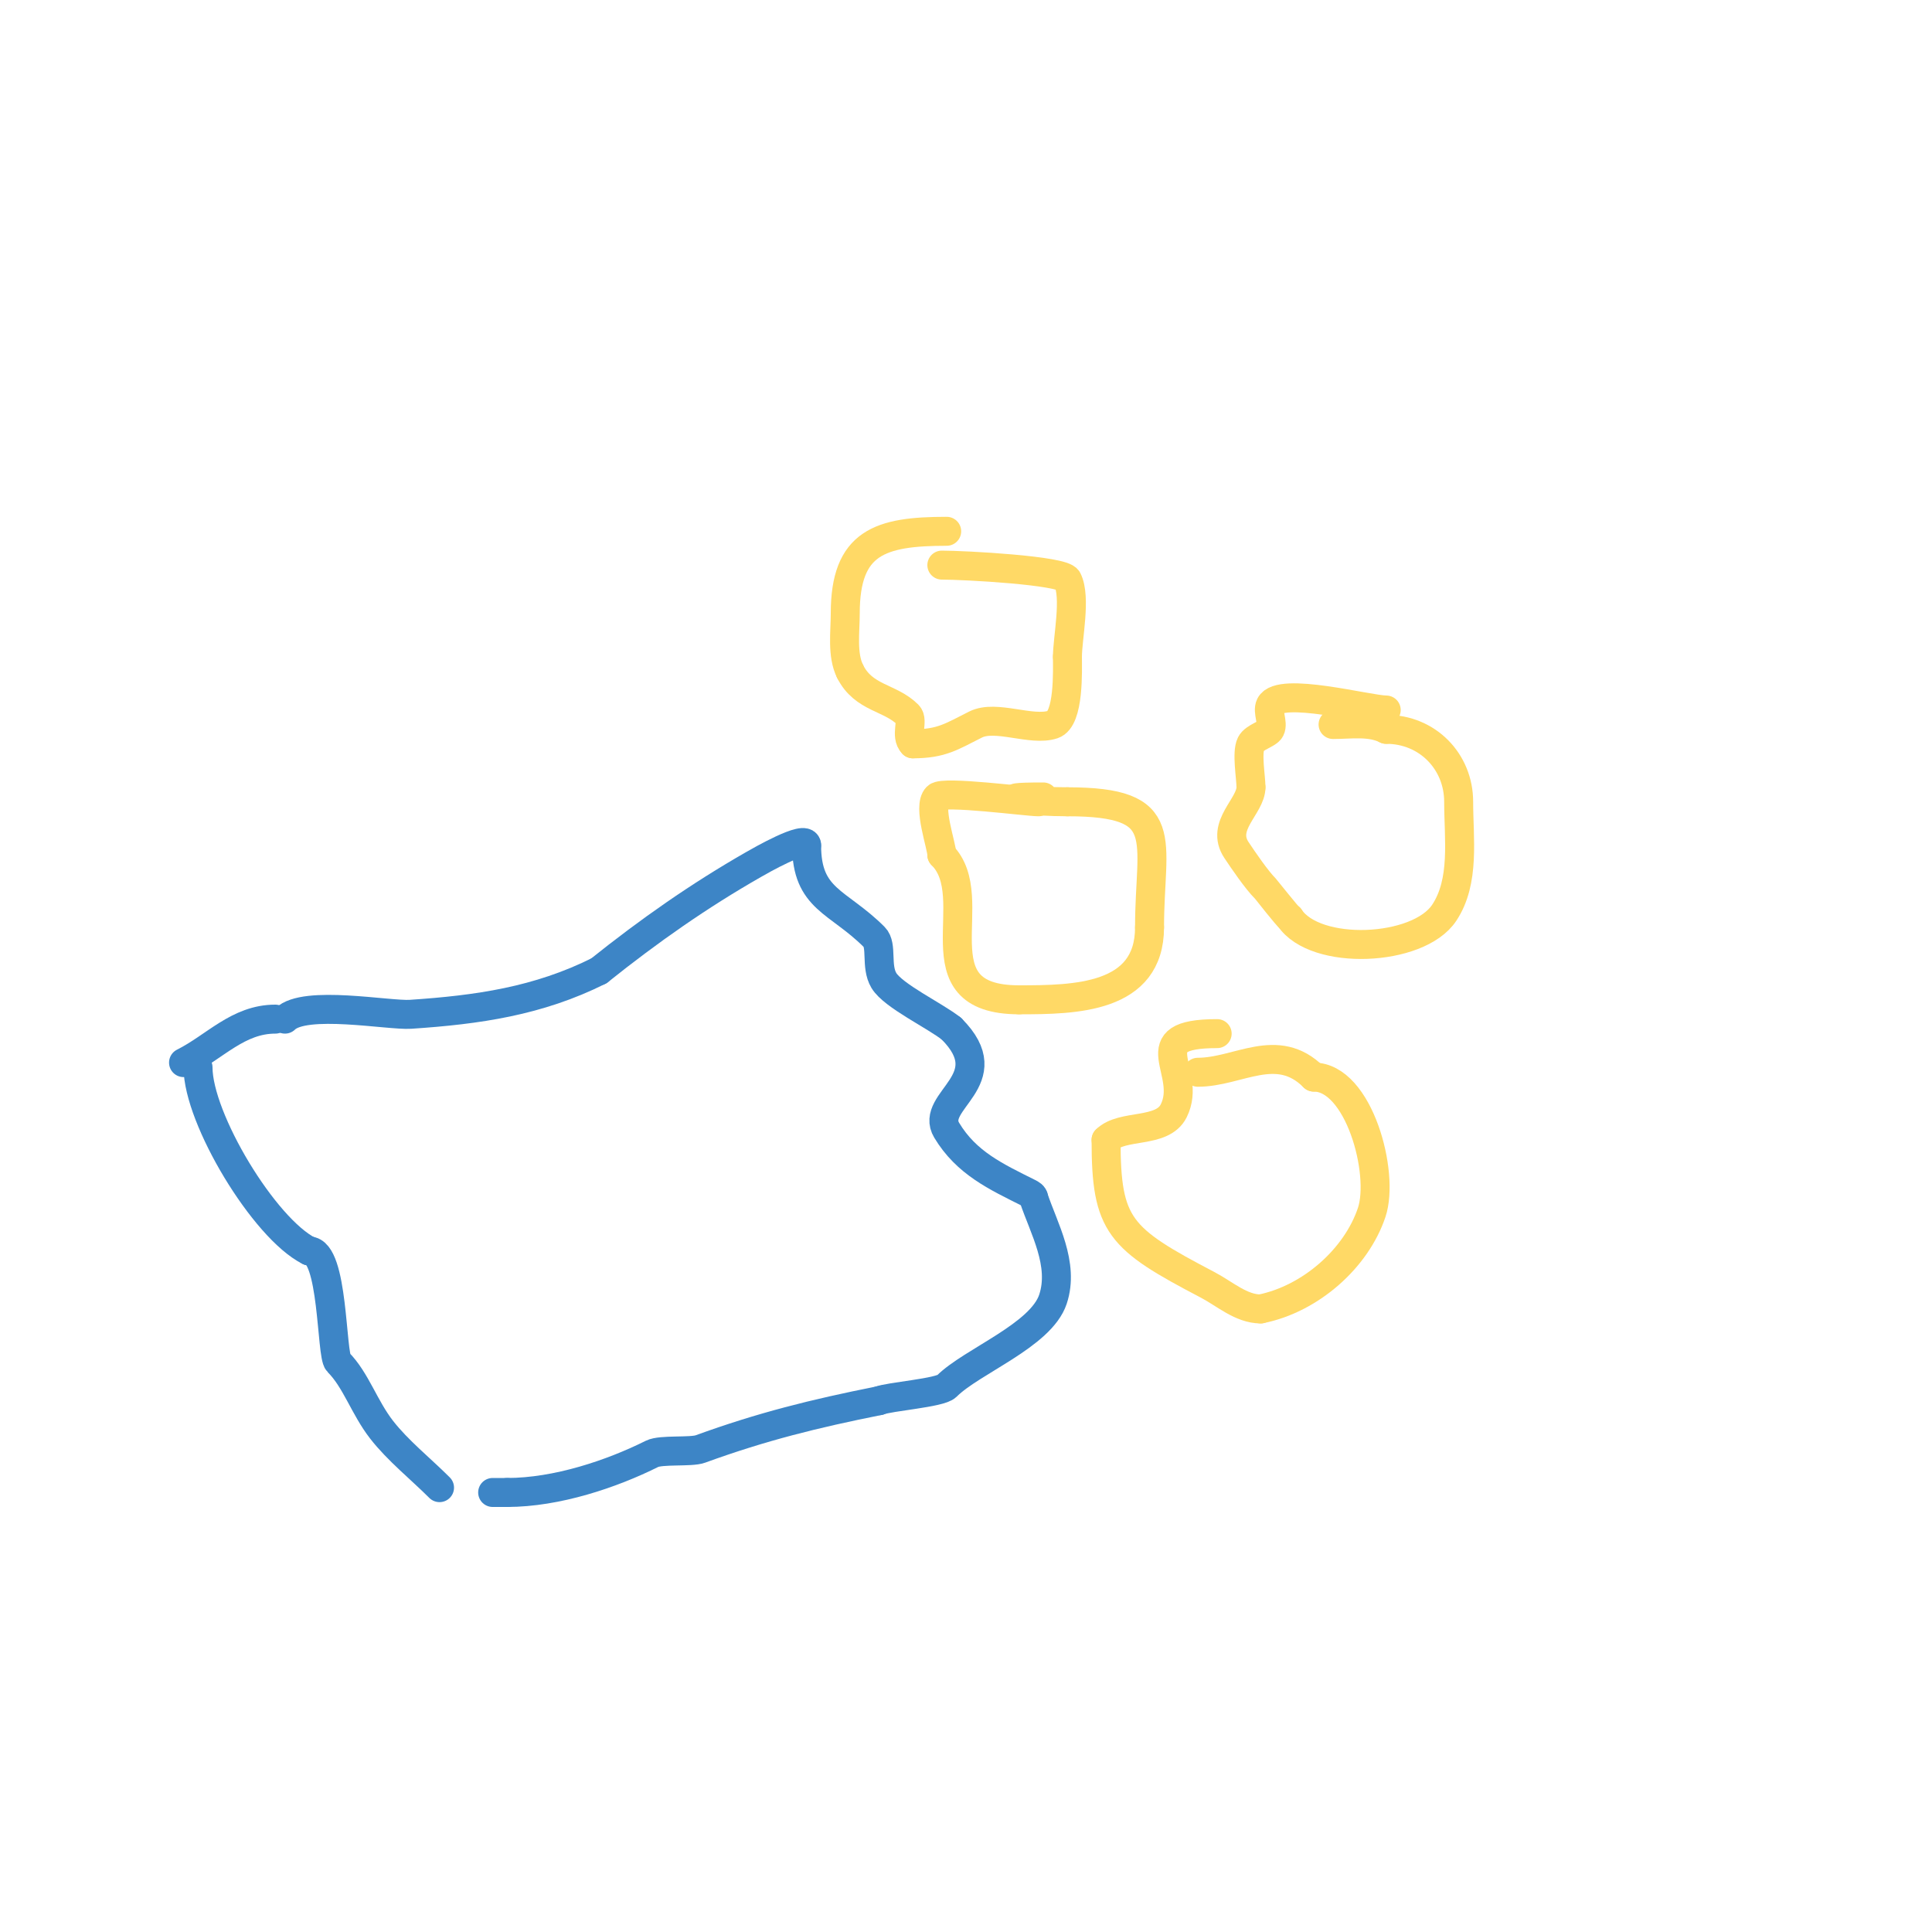 <svg viewBox='0 0 400 400' version='1.1' xmlns='http://www.w3.org/2000/svg' xmlns:xlink='http://www.w3.org/1999/xlink'><g fill='none' stroke='#3d85c6' stroke-width='6' stroke-linecap='round' stroke-linejoin='round'><path d='M41,221c0,10.621 13.697,33.349 23,38'/><path d='M64,259c5.068,0 4.556,21.556 6,23c3.686,3.686 5.4,9.372 9,14c3.379,4.345 8.09,8.09 12,12'/><path d='M59,211c4.057,-4.057 21.478,-0.699 26,-1c13.954,-0.93 26.451,-2.725 39,-9'/><path d='M124,201c10.378,-8.302 20.69,-15.537 32,-22c1.17,-0.668 11,-6.344 11,-4'/><path d='M167,175c0,11.302 6.478,11.478 14,19c1.746,1.746 0.227,6.045 2,9c1.918,3.196 10.615,7.292 14,10'/><path d='M197,213c10.637,10.637 -4.669,14.886 -1,21c4.072,6.787 10.215,9.607 17,13c0.422,0.211 1,0.529 1,1'/><path d='M214,248c2.095,6.285 6.426,13.722 4,21c-2.507,7.52 -16.806,12.806 -22,18c-1.395,1.395 -11.812,2.125 -14,3'/><path d='M182,290c-13.469,2.694 -24.21,5.349 -37,10c-1.962,0.714 -8.126,0.063 -10,1c-8.311,4.155 -19.718,8 -30,8'/><path d='M105,309c-1,0 -2,0 -3,0'/><path d='M57,211c-7.72,0 -12.504,5.752 -19,9'/></g>
<g fill='none' stroke='#ffd966' stroke-width='6' stroke-linecap='round' stroke-linejoin='round'><path d='M215,166c-2.275,0 -19.682,-2.318 -21,-1c-1.993,1.993 1,10.079 1,12'/><path d='M195,177c8.967,8.967 -5.733,30 16,30'/><path d='M211,207c11.575,0 27,-0.227 27,-15'/><path d='M238,192c0,-18.336 5.047,-26 -17,-26'/><path d='M221,166c-6.864,0 -17.374,-1 -5,-1'/><path d='M252,214c-16.555,0 -4.899,7.798 -9,16c-2.385,4.77 -10.632,2.632 -14,6'/><path d='M229,236c0,17.814 2.72,20.425 21,30c3.568,1.869 6.972,5 11,5'/><path d='M261,271c10.346,-2.069 19.83,-10.489 23,-20c2.712,-8.136 -2.654,-28 -12,-28'/><path d='M272,223c-7.587,-7.587 -15.61,-1 -24,-1'/><path d='M287,147c-3.674,0 -22.032,-4.936 -24,-1c-0.667,1.333 0.667,3.667 0,5c-0.486,0.971 -3.308,1.616 -4,3c-0.923,1.846 0,6.895 0,9'/><path d='M259,163c0,3.943 -6.377,7.935 -3,13c1.359,2.038 4.15,6.15 6,8c0.173,0.173 4.742,6 5,6'/><path d='M267,190c5.32,7.98 26.61,7.085 32,-1c4.364,-6.545 3,-15.431 3,-23c0,-8.318 -6.429,-15 -15,-15'/><path d='M287,151c-3.357,-1.678 -7.278,-1 -11,-1'/><path d='M196,110c-13.796,0 -21,2.254 -21,17c0,3.849 -0.706,8.587 1,12'/><path d='M176,139c2.835,5.669 8.284,5.284 12,9c1.191,1.191 -0.649,4.351 1,6'/><path d='M189,154c5.952,0 7.999,-1.5 13,-4c4.192,-2.096 11.555,1.482 16,0c3.397,-1.132 3,-11.331 3,-14'/><path d='M221,136c0,-3.889 1.846,-12.308 0,-16c-0.958,-1.915 -21.345,-3 -26,-3'/></g>
</svg>